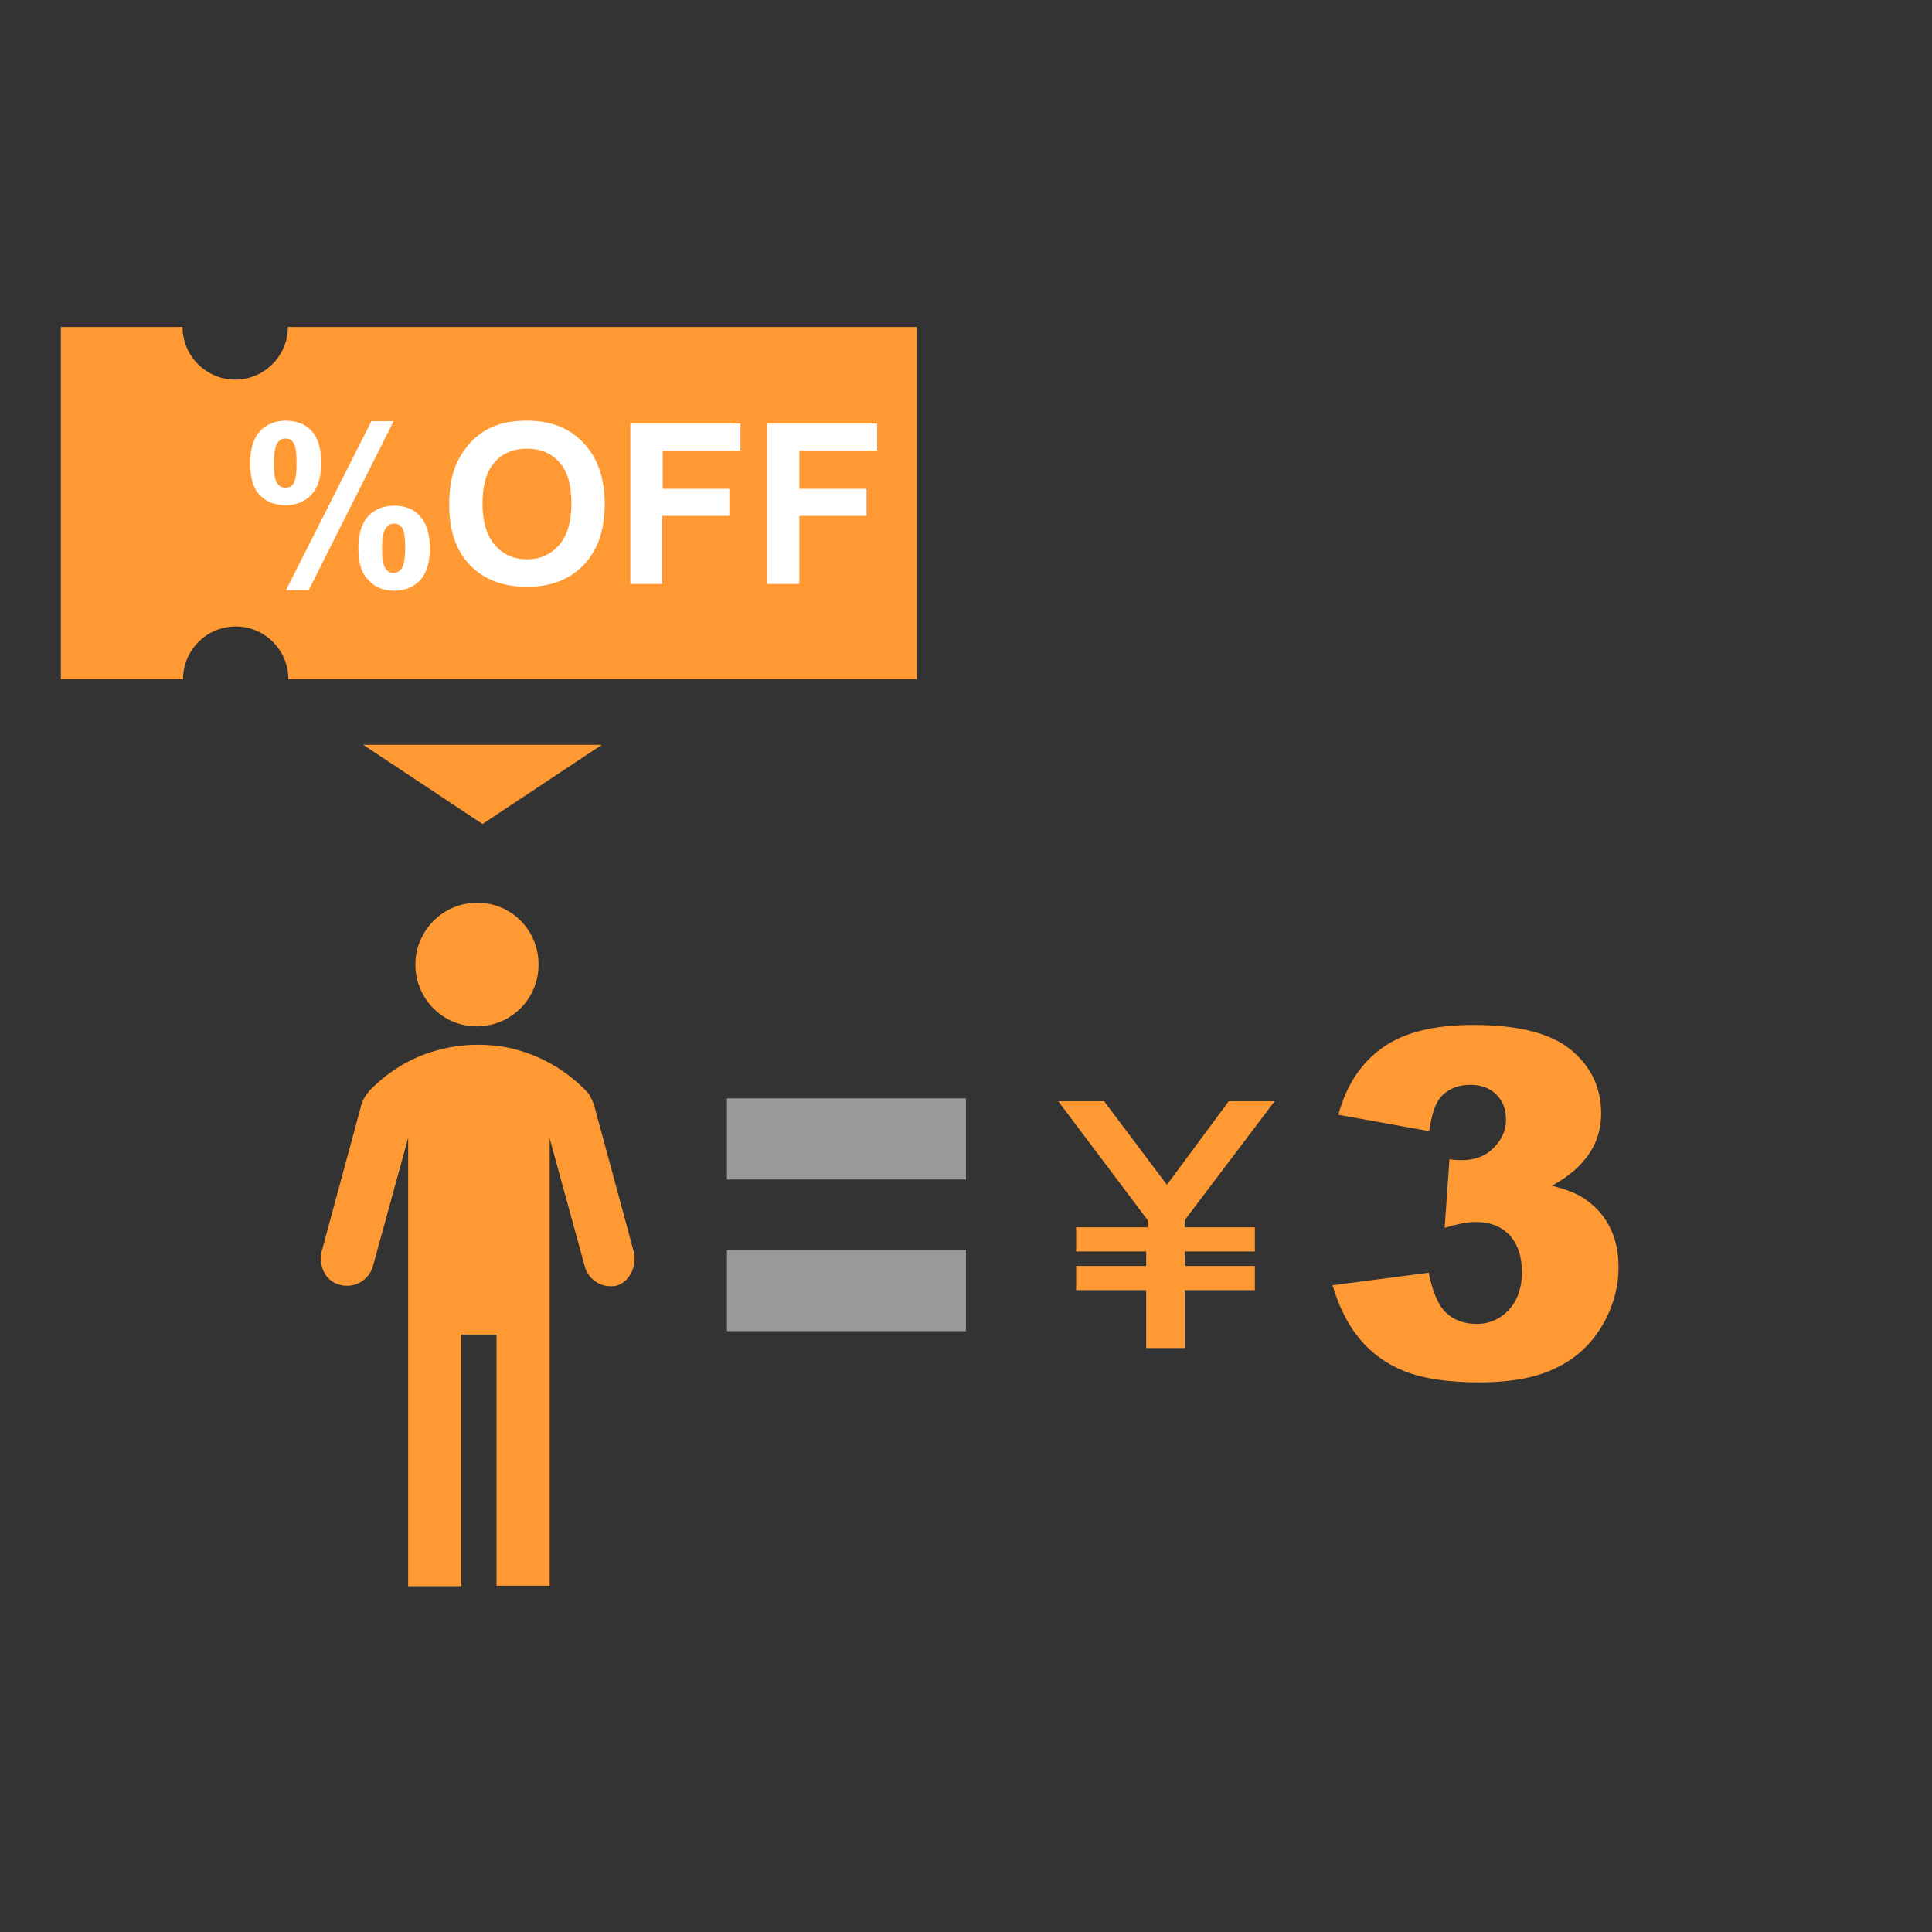 <?xml version="1.0" encoding="UTF-8"?>
<svg data-bbox="12.6 67.7 322.5 260.7" viewBox="0 0 400 400" xmlns="http://www.w3.org/2000/svg" data-type="color">
    <rect x="0" y="0" width="400" height="400" fill="#333333" stroke="none"/>
    <g>
        <path d="M111.5 199.7c0 7.1-5.7 12.8-12.8 12.8S86 206.7 86 199.7s5.7-12.8 12.8-12.8 12.7 5.7 12.7 12.8z" fill="#ff9933" data-color="1"/>
        <path d="m131.2 259.1-8.2-30.3c-.4-1.1-.9-2.2-1.6-2.9-3.5-3.6-7.8-6.4-12.6-8-3.1-1.1-6.4-1.6-9.9-1.6s-6.8.6-9.9 1.6c-4.9 1.6-9.1 4.4-12.6 8-.7.9-1.3 1.8-1.6 2.9l-8.2 30.3c-.7 2.9.7 6.2 3.8 6.9.6.2.9.2 1.5.2 2.4 0 4.6-1.6 5.3-4l7.3-26.6v92.8h11v-52.1h7.3v52h11v-92.6l7.3 26.6c.7 2.4 2.9 4 5.3 4 .6 0 .9 0 1.5-.2 2.4-.8 4.1-4.1 3.3-7z" fill="#ff9933" data-color="1"/>
        <path d="M59.6 67.7c0 6-4.9 10.9-10.9 10.9s-10.9-4.9-10.9-10.9H12.6v72.9h25.3c0-6 4.9-10.9 10.9-10.9s10.9 4.9 10.9 10.9h130.1V67.7H59.6z" fill="#ff9933" data-color="1"/>
        <path d="M51.8 95.9c0-3 .7-5.2 2-6.6s3.1-2.2 5.3-2.2c2.3 0 4.1.7 5.4 2.1s2 3.6 2 6.6-.7 5.2-2 6.6c-1.3 1.4-3.1 2.2-5.3 2.2-2.3 0-4.1-.7-5.4-2.1-1.4-1.4-2-3.6-2-6.6zm4.9 0c0 2.2.2 3.6.8 4.3.4.5.9.8 1.6.8.7 0 1.2-.3 1.6-.8.5-.7.7-2.2.7-4.3 0-2.2-.2-3.6-.7-4.3-.4-.6-.9-.8-1.6-.8-.7 0-1.2.3-1.6.8-.5.7-.8 2.1-.8 4.3zm7.2 26.3h-4.7l17.7-35h4.6l-17.6 35zm10.3-8.7c0-3 .7-5.2 2-6.6s3.1-2.2 5.4-2.2 4.1.7 5.4 2.2 2 3.6 2 6.6-.7 5.2-2 6.6-3.1 2.2-5.3 2.2c-2.3 0-4.1-.7-5.4-2.2-1.5-1.4-2.1-3.6-2.1-6.6zm4.9 0c0 2.2.2 3.6.8 4.3.4.6.9.8 1.6.8s1.2-.3 1.6-.8c.5-.7.8-2.2.8-4.3 0-2.2-.2-3.6-.7-4.3-.4-.5-.9-.8-1.6-.8s-1.2.3-1.6.8c-.6.6-.9 2.1-.9 4.3z" fill="#ffffff" data-color="2"/>
        <path d="M93 104.5c0-3.4.5-6.2 1.5-8.5.8-1.7 1.8-3.2 3.1-4.6 1.3-1.3 2.7-2.3 4.3-3 2.1-.9 4.4-1.3 7.2-1.3 4.9 0 8.8 1.5 11.7 4.6 2.9 3 4.4 7.3 4.4 12.7 0 5.4-1.5 9.6-4.4 12.6s-6.8 4.5-11.7 4.5c-4.9 0-8.9-1.5-11.8-4.5-2.9-3-4.3-7.2-4.3-12.5zm6.9-.2c0 3.8.9 6.6 2.6 8.6 1.7 1.9 3.9 2.9 6.6 2.9s4.9-1 6.6-2.9 2.6-4.8 2.6-8.7c0-3.8-.8-6.6-2.5-8.5s-3.9-2.8-6.7-2.8-5 .9-6.7 2.8c-1.7 1.9-2.5 4.8-2.5 8.6z" fill="#ffffff" data-color="2"/>
        <path d="M130.5 120.9V87.7h22.8v5.6h-16.1v7.9H151v5.6h-13.9v14.1h-6.6z" fill="#ffffff" data-color="2"/>
        <path d="M158.8 120.9V87.7h22.8v5.6h-16.1v7.9h13.9v5.6h-13.9v14.1h-6.7z" fill="#ffffff" data-color="2"/>
        <path fill="#999999" d="M200 227.4v16.8h-49.5v-16.8H200z" data-color="3"/>
        <path fill="#999999" d="M200 258.8v16.8h-49.5v-16.8H200z" data-color="3"/>
        <path d="M254.4 228h9.5l-18.6 24.6v1.5h14.5v5h-14.5v3h14.5v5h-14.5v12h-8v-12h-14.5v-5h14.5v-3h-14.5v-5h14.8v-1.5L219.1 228h9.5l13 17.3 12.8-17.3z" fill="#ff9933" data-color="1"/>
        <path fill="#ff9933" d="m99.9 170.6-24.7-16.4h49.4l-24.7 16.4z" data-color="1"/>
        <path d="m295.9 234.2-18.8-3.4c1.6-6 4.6-10.6 9-13.8 4.4-3.2 10.7-4.8 18.9-4.8 9.3 0 16.1 1.7 20.3 5.2 4.2 3.5 6.2 7.9 6.2 13.1 0 3.1-.8 5.9-2.5 8.4s-4.2 4.7-7.7 6.6c2.8.7 4.9 1.5 6.3 2.4 2.4 1.5 4.2 3.4 5.5 5.8s2 5.2 2 8.6c0 4.2-1.1 8.2-3.3 12-2.2 3.8-5.3 6.8-9.4 8.8-4.1 2.1-9.5 3.1-16.2 3.1-6.5 0-11.6-.8-15.4-2.3-3.8-1.5-6.9-3.8-9.3-6.7-2.4-2.9-4.3-6.6-5.6-11.1l19.9-2.6c.8 4 2 6.8 3.6 8.3 1.6 1.5 3.7 2.3 6.3 2.3 2.7 0 4.9-1 6.7-2.9 1.8-2 2.7-4.6 2.7-7.8 0-3.3-.9-5.9-2.6-7.7-1.7-1.8-4-2.7-7-2.7-1.6 0-3.7.4-6.4 1.2l1-14.2c1.1.2 2 .2 2.6.2 2.6 0 4.8-.8 6.5-2.5 1.7-1.7 2.6-3.6 2.6-5.9 0-2.2-.7-3.9-2-5.2-1.3-1.3-3.1-2-5.4-2-2.3 0-4.2.7-5.7 2.1s-2.3 4-2.8 7.5z" fill="#ff9933" data-color="1"/>
    </g>
</svg>
